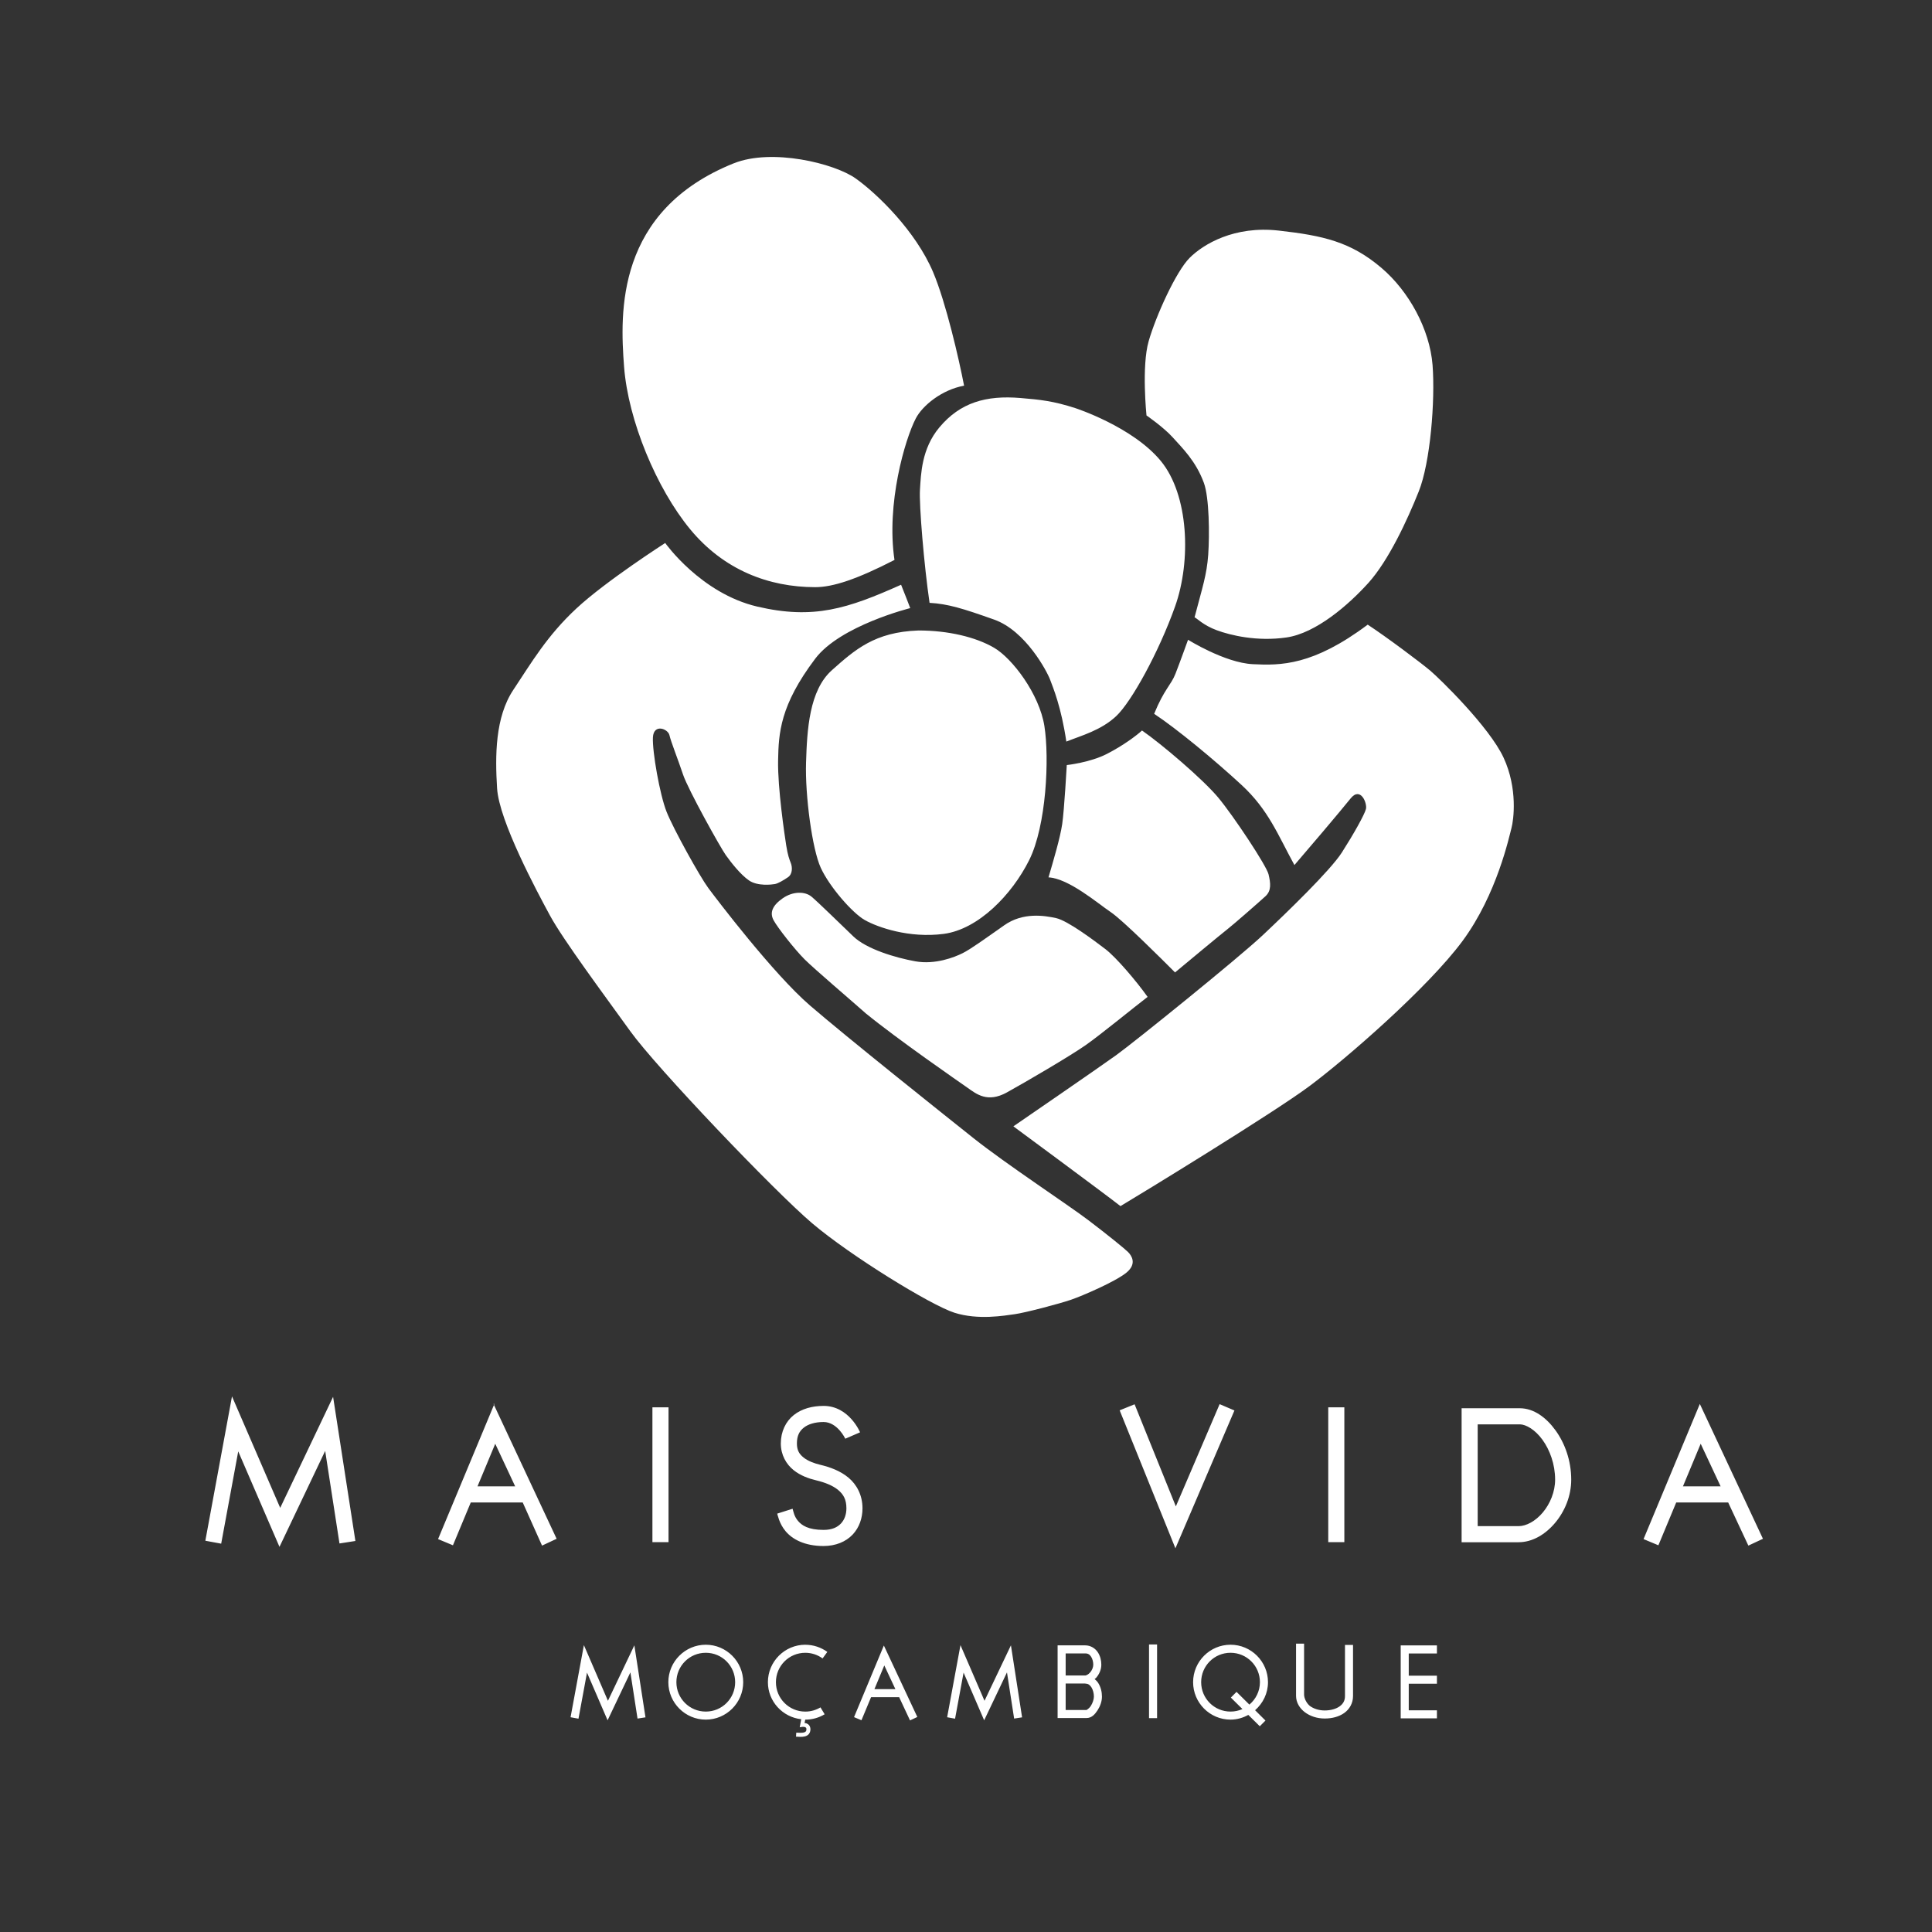 <svg class="svg-logo" viewBox="0 0 120 120" xmlns="http://www.w3.org/2000/svg">
  <rect x="0" y="0" width="120" height="120" fill="#333333" stroke="none"/>
  <path class="svg-logo-path-1" fill="#fff" d="m57.04 39.16c1.862 0 3.567 0.41 4.704 1.073 1.136 0.663 2.809 2.873 3.125 4.861 0.316 1.989 0.126 6.187-0.947 8.334s-3.157 4.293-5.303 4.577c-2.147 0.284-4.104-0.41-4.893-0.852-0.789-0.442-2.21-2.083-2.746-3.251-0.537-1.168-0.979-4.514-0.915-6.534 0.063-2.02 0.189-4.483 1.61-5.745 1.421-1.263 2.652-2.368 5.366-2.462zm-15.72-5.43s2.21 3.125 5.714 3.946c3.504 0.821 5.619 0.126 8.934-1.357 0.158 0.379 0.568 1.452 0.568 1.452s-4.348 1.084-5.901 3.142c-2.189 2.901-2.274 4.623-2.306 6.328-0.032 1.705 0.41 4.672 0.505 5.272 0.095 0.6 0.189 0.852 0.284 1.089 0.095 0.237 0.126 0.679-0.174 0.884s-0.631 0.395-0.821 0.426c-0.189 0.032-1.058 0.142-1.594-0.221-0.54-0.37-1.12-1.12-1.45-1.58s-2.33-4.05-2.65-4.99c-0.312-0.938-0.759-2.054-0.848-2.455-0.089-0.402-0.982-0.737-1.027 0.134-0.045 0.871 0.424 3.549 0.848 4.621 0.424 1.071 2.076 4.04 2.589 4.732 0.513 0.692 4.04 5.335 6.317 7.299s8.214 6.696 10.18 8.259c1.964 1.562 5.893 4.152 7.098 5.067 1.205 0.915 2.277 1.786 2.478 1.987 0.201 0.201 0.58 0.714-0.089 1.272-0.67 0.558-2.746 1.451-3.46 1.696-0.714 0.245-2.835 0.804-3.482 0.893-0.647 0.089-2.277 0.38-3.75-0.089s-6.473-3.549-8.839-5.558-9.688-9.688-11.29-11.92c-1.607-2.232-4.175-5.682-4.996-7.197-0.821-1.515-3.157-5.872-3.283-7.892-0.126-2.02-0.126-4.419 1.01-6.124s2.083-3.346 3.914-5.051 5.524-4.072 5.524-4.072zm32.47 6.005s2.277 1.429 4.018 1.518c1.741 0.089 3.75 0.089 7.143-2.455 1.161 0.759 3.304 2.366 3.884 2.857 0.58 0.491 3.661 3.482 4.554 5.402 0.893 1.92 0.625 3.884 0.491 4.375-0.134 0.491-0.893 4.107-3.036 7.009s-7.232 7.321-9.509 9.018c-2.277 1.696-10.54 6.741-11.74 7.455-1.027-0.804-6.652-4.955-6.652-4.955s5.268-3.616 6.384-4.42c1.116-0.804 7.589-6.027 9.107-7.455 1.518-1.429 4.196-4.018 4.911-5.134 0.714-1.116 1.406-2.344 1.496-2.701 0.089-0.357-0.335-1.429-0.96-0.647-0.625 0.781-2.768 3.304-3.482 4.129-1.027-1.875-1.61-3.428-3.283-4.975s-4.041-3.504-5.43-4.419c0.631-1.547 1.042-1.768 1.326-2.494 0.284-0.726 0.78-2.107 0.78-2.107zm-2.58-13.94s-0.312-3.036 0.134-4.598 1.696-4.33 2.545-5.179c0.848-0.848 2.768-2.009 5.536-1.696 2.768 0.312 4.477 0.697 6.384 2.321 1.695 1.444 2.991 3.795 3.17 6.027 0.17 2.23-0.14 6.07-0.86 7.86-0.71 1.78-1.87 4.28-3.12 5.67-1.25 1.384-3.259 3.125-5.089 3.393-1.83 0.268-3.482-0.134-4.33-0.446-0.848-0.312-1.25-0.759-1.384-0.804 0.491-1.875 0.759-2.634 0.848-3.884 0.089-1.25 0.064-3.559-0.268-4.464-0.499-1.363-1.35-2.176-1.92-2.812-0.578-0.646-1.652-1.384-1.652-1.384zm-4.409-0.442s3.556 1.156 5.303 3.283c1.729 2.104 1.894 6.187 0.884 9.028s-2.715 5.935-3.662 6.819c-0.947 0.884-2.147 1.2-3.094 1.578-0.316-2.147-0.821-3.346-1.01-3.851-0.189-0.505-1.515-3.03-3.472-3.725-1.957-0.695-2.877-0.978-4.013-1.041-0.335-2.273-0.659-6.093-0.596-7.04 0.063-0.947 0.093-2.526 1.2-3.851 1.294-1.549 2.897-2.012 5.051-1.831 1.214 0.102 2.025 0.182 3.409 0.631zm-21.22-15.21c2.362-0.948 6.25 0 7.576 0.947s3.711 3.249 4.798 5.808c0.797 1.878 1.61 5.415 1.926 7.057-1.389 0.253-2.587 1.24-2.999 2.035-0.677 1.303-1.843 5.305-1.324 8.789-2.336 1.2-3.817 1.691-4.926 1.691-2.892-0.001-5.682-1.073-7.766-3.599-2.083-2.525-3.851-6.755-4.104-10.1-0.253-3.346-0.527-9.679 6.819-12.63z"/>
  <path class="svg-logo-path-2" fill="#fff" d="m66.26 47.52s1.452-0.158 2.494-0.695c1.042-0.537 1.831-1.136 2.178-1.452 1.231 0.852 3.788 3.03 4.735 4.167 0.947 1.136 2.999 4.23 3.125 4.767 0.126 0.537 0.189 1.01-0.189 1.357-0.379 0.347-1.926 1.705-2.368 2.052-0.442 0.347-2.494 2.052-3.251 2.683-0.789-0.789-3.251-3.251-4.009-3.757-0.758-0.505-2.589-2.083-3.851-2.147 0.316-1.073 0.726-2.462 0.852-3.315 0.126-0.852 0.284-3.662 0.284-3.662z"/>
  <path class="svg-logo-path-3" fill="#fff" d="m53.76 62.93c2.052 1.673 5.808 4.262 6.345 4.64 0.537 0.379 1.231 0.947 2.431 0.284s3.946-2.273 4.893-2.936c0.947-0.663 3.062-2.399 3.851-2.999-0.695-0.979-1.957-2.462-2.62-2.967-0.663-0.505-2.336-1.768-3.062-1.926-0.726-0.158-2.052-0.379-3.22 0.442s-2.083 1.484-2.589 1.736c-0.505 0.253-1.705 0.726-2.936 0.505-1.231-0.221-3.03-0.758-3.851-1.547-0.821-0.789-2.178-2.115-2.589-2.462-0.41-0.347-1.168-0.347-1.799 0.095-0.631 0.442-0.821 0.884-0.568 1.357 0.253 0.473 1.326 1.831 1.926 2.431 0.6 0.6 2.936 2.589 3.788 3.346z"/>
  <path class="svg-logo-path-4" fill="#fff" d="m82.5 87.41v8.377h1v-8.377h-1zm23.08-0.209-3.496 8.395 0.922 0.385 1.107-2.66h3.227l1.254 2.68 0.906-0.424-3.92-8.375zm0.053 2.473 1.238 2.646h-2.34l1.102-2.646zm-14.85-2.205v0.5 7.822h3.527c0.879 0.004 1.687-0.496 2.283-1.207 0.596-0.711 0.998-1.662 0.998-2.68 0-1.186-0.395-2.262-0.975-3.062-0.579-0.801-1.35-1.367-2.205-1.373h-0.002-3.627zm1 1h2.621c0.376 0.003 0.948 0.33 1.402 0.959 0.455 0.628 0.785 1.516 0.785 2.477 0 0.75-0.31 1.496-0.764 2.037-0.453 0.541-1.033 0.852-1.512 0.85h-0.002-2.531v-6.322zm-16.03-1.254-2.719 6.35-2.562-6.342-0.928 0.375 3.463 8.57 3.666-8.561-0.92-0.393zm-24.6 0.109c-0.697 0-1.349 0.171-1.848 0.566s-0.807 1.029-0.807 1.764c0 0.719 0.342 1.294 0.783 1.65 0.442 0.357 0.963 0.536 1.42 0.644 0.541 0.129 1.034 0.326 1.359 0.598 0.325 0.272 0.512 0.586 0.512 1.137 0 0.383-0.12 0.713-0.34 0.945s-0.546 0.397-1.08 0.397c-0.96 0-1.36-0.288-1.59-0.562-0.115-0.137-0.187-0.281-0.234-0.41-0.047-0.129-0.055-0.201-0.1-0.342l-0.953 0.303c-0.006-0.02 0.04 0.177 0.115 0.383 0.075 0.206 0.197 0.461 0.404 0.709 0.415 0.496 1.176 0.92 2.357 0.92 0.757 0 1.391-0.268 1.809-0.711 0.418-0.443 0.611-1.034 0.611-1.631 0-0.816-0.358-1.475-0.869-1.902-0.511-0.427-1.145-0.656-1.77-0.805-0.374-0.089-0.763-0.239-1.023-0.449-0.26-0.21-0.412-0.44-0.412-0.873 0-0.481 0.157-0.765 0.428-0.981s0.696-0.35 1.227-0.35c0.864 0 1.35 1.037 1.35 1.037l0.918-0.397s-0.676-1.641-2.268-1.641zm-10.63 0.086v8.377h1v-8.377h-1zm-9.816-0.209-3.498 8.395 0.924 0.385 1.107-2.66h3.227l1.2 2.68 0.906-0.424-3.92-8.375zm0.053 2.475 1.238 2.645h-2.34l1.102-2.645zm-16.35-2.945-1.656 8.967 0.984 0.182 1.059-5.732 2.562 5.93 2.838-5.959 0.889 5.748 0.988-0.154-1.385-8.953-3.285 6.896-2.994-6.924z"/>
  <path class="svg-logo-path-5" fill="#fff" d="m87 102.2v4.529h2.25v-0.5h-1.75v-1.65h1.75v-0.5h-1.75v-1.379h1.75v-0.5h-2.25zm-6.5-0.029v3.162c0 0.41 0.223 0.772 0.549 1.018 0.326 0.245 0.759 0.389 1.23 0.389 0.461 0 0.887-0.111 1.215-0.344 0.327-0.233 0.545-0.607 0.545-1.047v-3.178h-0.5v3.178c0 0.286-0.118 0.483-0.336 0.639-0.218 0.155-0.545 0.252-0.924 0.252-0.369 0-0.701-0.115-0.93-0.287-0.23-0.2-0.35-0.5-0.35-0.7v-3.162h-0.5zm-14.81 0.025v1.871 0.256 2.387h0.25 1.547c0.315 0 0.516-0.224 0.678-0.471 0.162-0.246 0.279-0.55 0.279-0.861 0-0.287-0.07-0.591-0.234-0.848-0.058-0.09-0.135-0.169-0.221-0.24 0.031-0.03 0.069-0.05 0.098-0.084 0.181-0.209 0.318-0.491 0.318-0.809 0-0.254-0.06-0.533-0.217-0.771s-0.437-0.43-0.789-0.43h-1.709zm0.5 0.5h1.209c0.189 0 0.285 0.074 0.371 0.205 0.086 0.131 0.135 0.327 0.135 0.496 0 0.168-0.081 0.35-0.195 0.482-0.111 0.128-0.251 0.185-0.293 0.19-0.006-0-0.011-0.002-0.018-0.002h-1.209v-1.371zm0 1.871h1.209c0.004 0 0.006 0.002 0.01 0.002v0.004c0.003 0 0.005-0.002 0.008-0.002 0.17 0.006 0.279 0.082 0.373 0.229 0.098 0.153 0.154 0.379 0.154 0.578 0 0.175-0.081 0.412-0.195 0.586-0.114 0.173-0.268 0.246-0.262 0.246h-1.297v-1.643zm10.24-2.41c-1.281 0-2.324 1.045-2.324 2.326-0 1.281 1.043 2.326 2.324 2.326 0.402 0 0.775-0.112 1.105-0.293l0.713 0.705 0.352-0.355-0.644-0.641c0.487-0.427 0.801-1.046 0.801-1.742 0-1.281-1.045-2.326-2.326-2.326zm0 0.5c1.011 0 1.826 0.815 1.826 1.826 0 0.562-0.257 1.058-0.654 1.393l-0.799-0.791-0.352 0.355 0.719 0.713c-0.226 0.1-0.476 0.156-0.74 0.156-1.011 0-1.824-0.815-1.824-1.826-0-1.011 0.813-1.826 1.824-1.826zm-26.41-0.5c-1.281 0-2.324 1.045-2.324 2.326-0 1.194 0.91 2.172 2.07 2.301l-0.094 0.498 0.172-0.023s0.082-0.009 0.148 0.012c0.033 0.01 0.057 0.026 0.072 0.045 0.015 0.019 0.029 0.045 0.025 0.109-0.004 0.066-0.022 0.098-0.045 0.123s-0.06 0.044-0.115 0.059c-0.111 0.028-0.288 0.023-0.471 0.012l-0.016 0.248c0.182 0.011 0.376 0.028 0.549-0.016 0.087-0.022 0.171-0.063 0.236-0.133 0.065-0.07 0.102-0.167 0.109-0.277 0.007-0.112-0.023-0.211-0.078-0.281-0.055-0.07-0.129-0.107-0.195-0.127-0.047-0.014-0.05-0.005-0.09-0.008l0.041-0.215h0.004c0.439 0 0.853-0.122 1.203-0.334l-0.26-0.428c-0.275 0.166-0.597 0.262-0.943 0.262-1.011 0-1.824-0.815-1.824-1.826-0-1.011 0.813-1.826 1.824-1.826 0.402 0 0.773 0.13 1.074 0.35l0.295-0.404c-0.384-0.279-0.859-0.445-1.369-0.445zm-6.182 0c-1.281 0-2.326 1.045-2.326 2.326-0 1.281 1.045 2.326 2.326 2.326s2.324-1.045 2.324-2.326c0-1.281-1.043-2.326-2.324-2.326zm0 0.5c1.011 0 1.824 0.815 1.824 1.826 0 1.011-0.813 1.826-1.824 1.826s-1.826-0.815-1.826-1.826c-0-1.011 0.815-1.826 1.826-1.826zm27.53-0.516v4.576h0.5v-4.576h-0.5zm-16.47 0.066-1.852 4.447 0.461 0.193 0.596-1.432h1.736v-0.019l0.684 1.461 0.453-0.213-2.078-4.438zm0.027 1.236 0.69 1.473h-1.303l0.613-1.473zm4.732-1.262-0.828 4.48 0.492 0.09 0.529-2.863 1.279 2.963 1.416-2.977 0.445 2.869 0.494-0.076-0.693-4.473-1.641 3.445-1.494-3.459zm-23.39 0-0.828 4.48 0.492 0.09 0.529-2.863 1.279 2.963 1.416-2.977 0.443 2.869 0.494-0.076-0.691-4.473-1.641 3.445-1.494-3.459z"/>
</svg>
